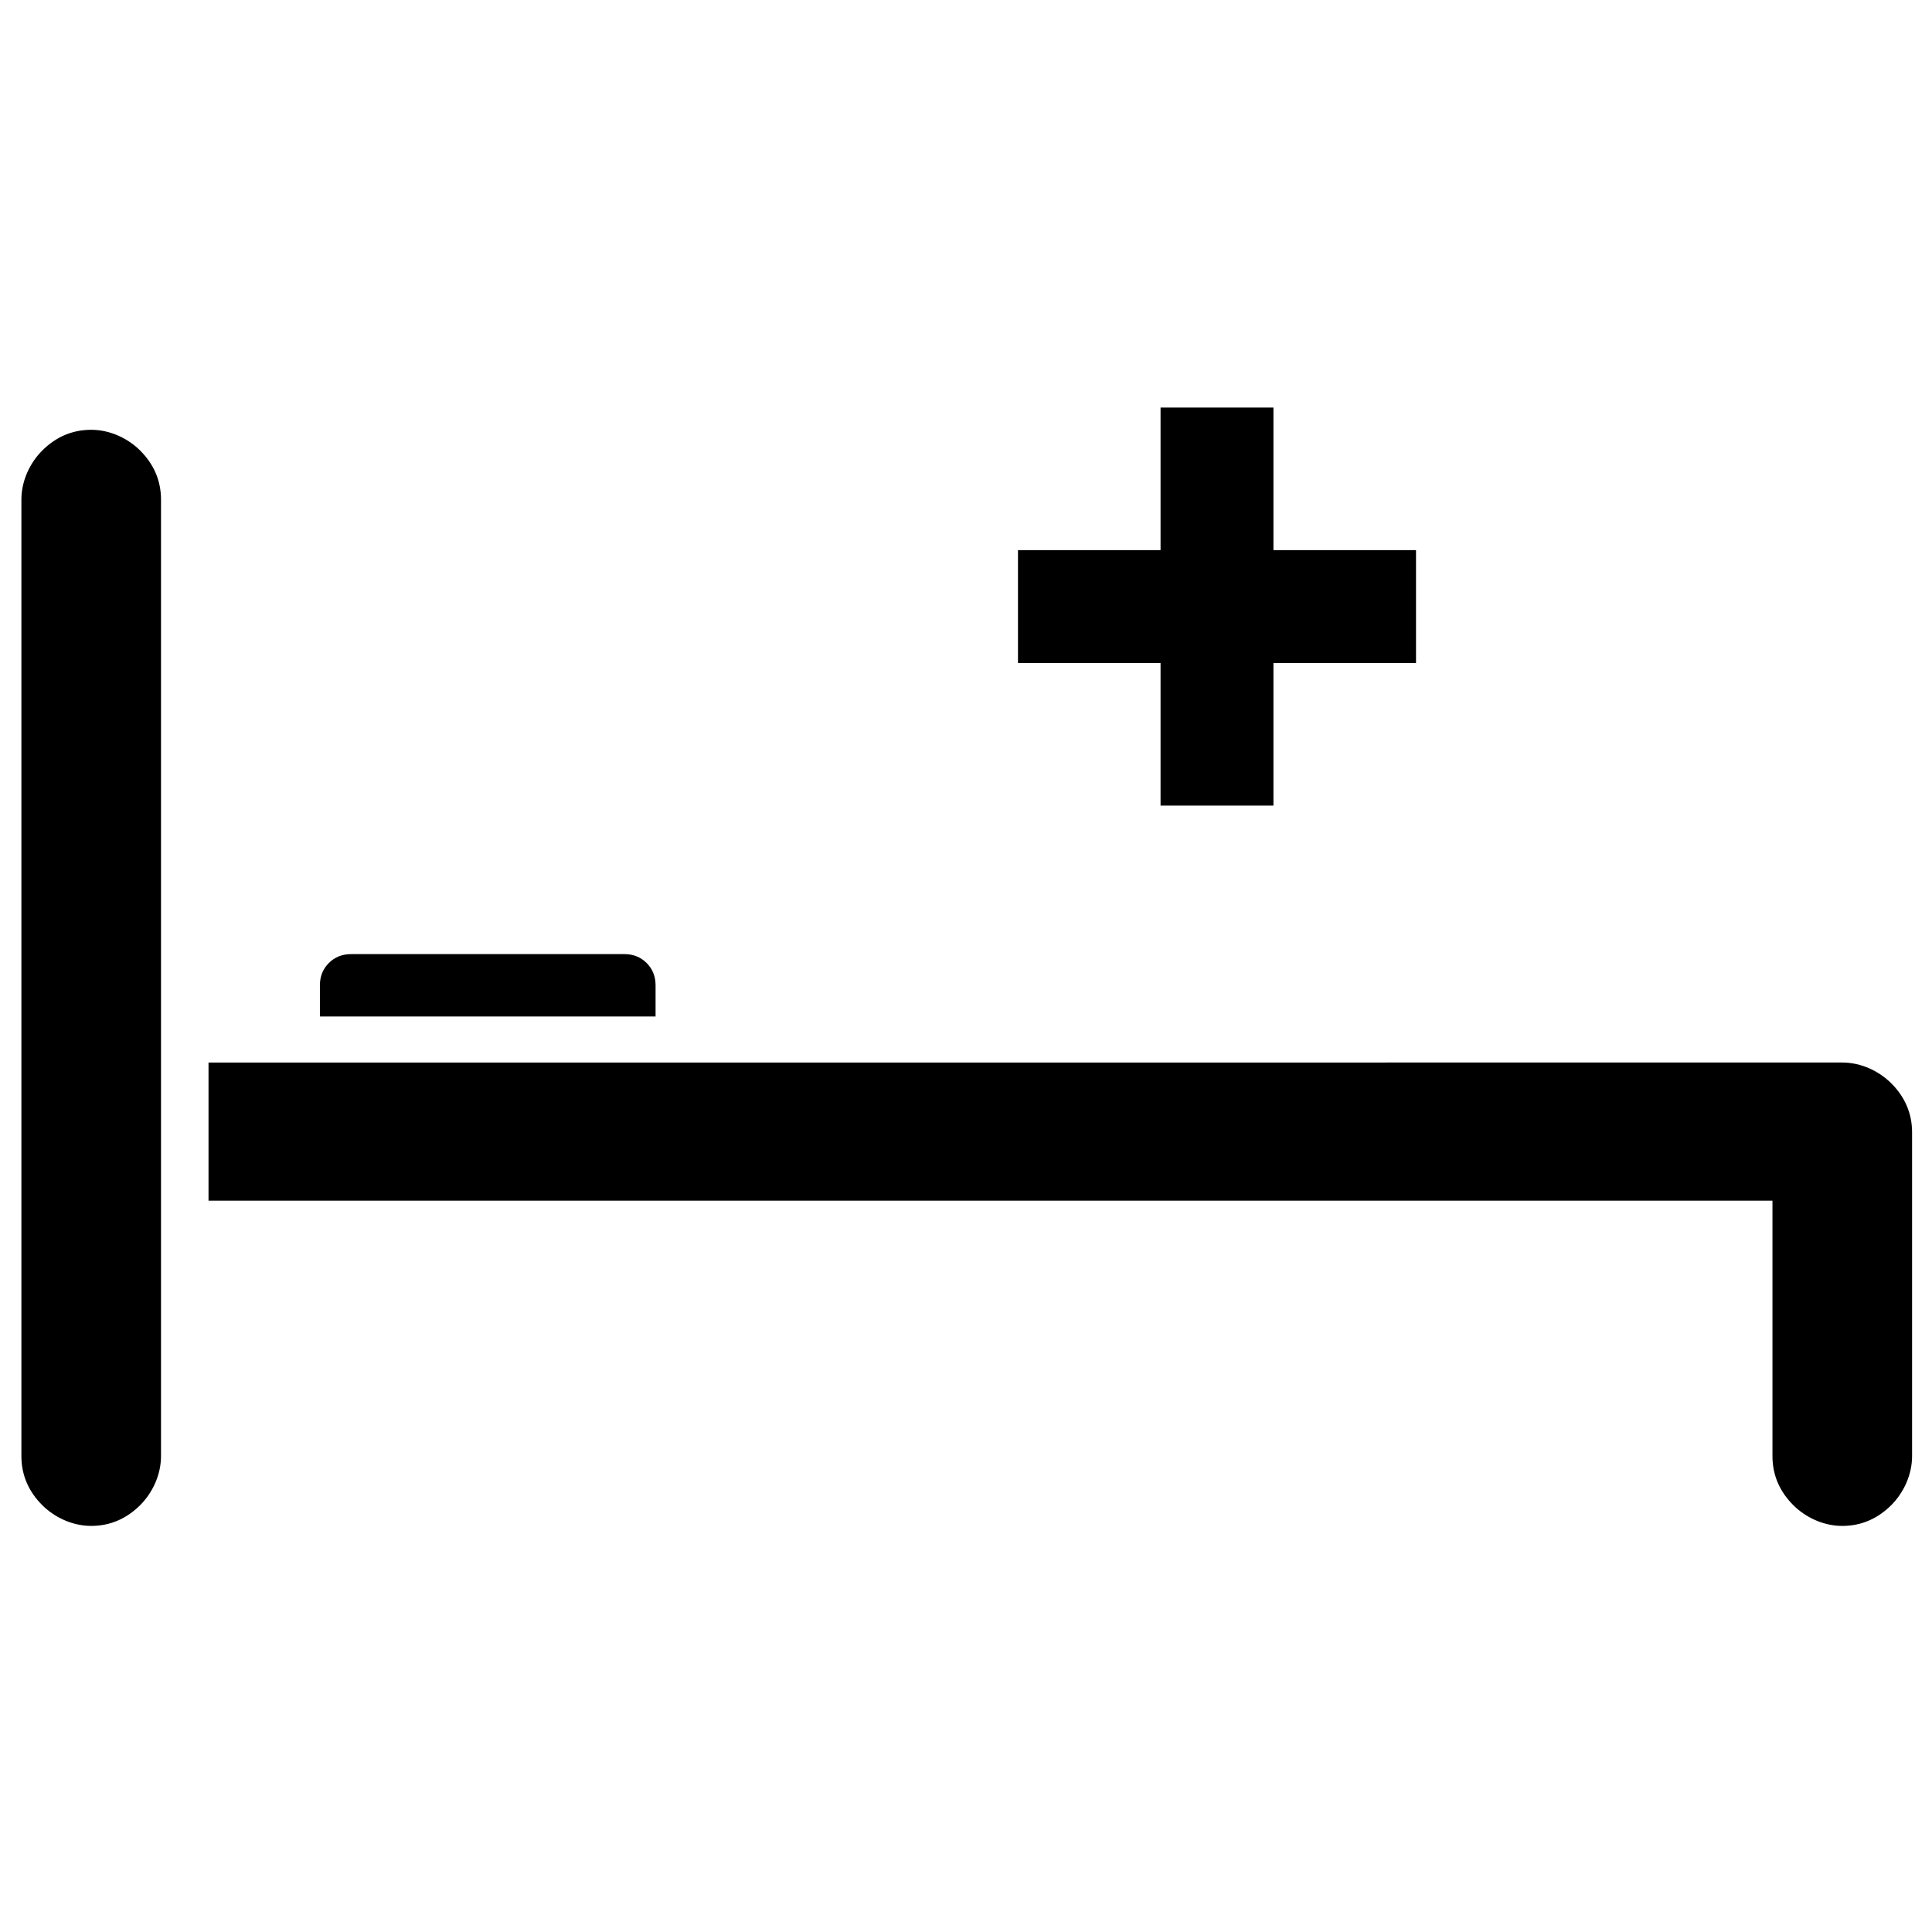 <?xml version="1.0" encoding="UTF-8"?>
<!-- The Best Svg Icon site in the world: iconSvg.co, Visit us! https://iconsvg.co -->
<svg fill="#000000" width="800px" height="800px" version="1.1" viewBox="144 144 512 512" xmlns="http://www.w3.org/2000/svg">
 <g fill-rule="evenodd">
  <path d="m451.56 357.49h29.914v-37.785h37.785v-29.914h-37.785v-37.785h-29.914v37.785h-37.785v29.914h37.785z"/>
  <path d="m329.94 425.58h-130.68v36.605h414.46v67.699c0 5.117 1.969 9.445 5.512 12.988 3.148 3.148 7.871 5.512 12.988 5.512 5.117 0 9.445-1.969 12.988-5.512 3.148-3.148 5.512-7.871 5.512-12.988v-85.805c0-5.117-1.969-9.445-5.512-12.988-3.148-3.148-7.871-5.512-12.988-5.512z"/>
  <path d="m228.78 413.38h88.953v-8.266c0-2.363-0.789-4.328-2.363-5.902-1.574-1.574-3.543-2.363-5.902-2.363h-72.422c-2.363 0-4.328 0.789-5.902 2.363-1.574 1.574-2.363 3.543-2.363 5.902z"/>
  <path d="m186.67 474.78v-198.38c0-5.117-1.969-9.445-5.512-12.988-3.148-3.148-7.871-5.512-12.988-5.512-5.117 0-9.445 1.969-12.988 5.512-3.148 3.148-5.512 7.871-5.512 12.988v253.48c0 5.117 1.969 9.445 5.512 12.988 3.148 3.148 7.871 5.512 12.988 5.512 5.117 0 9.445-1.969 12.988-5.512 3.148-3.148 5.512-7.871 5.512-12.988z"/>
 </g>
</svg>